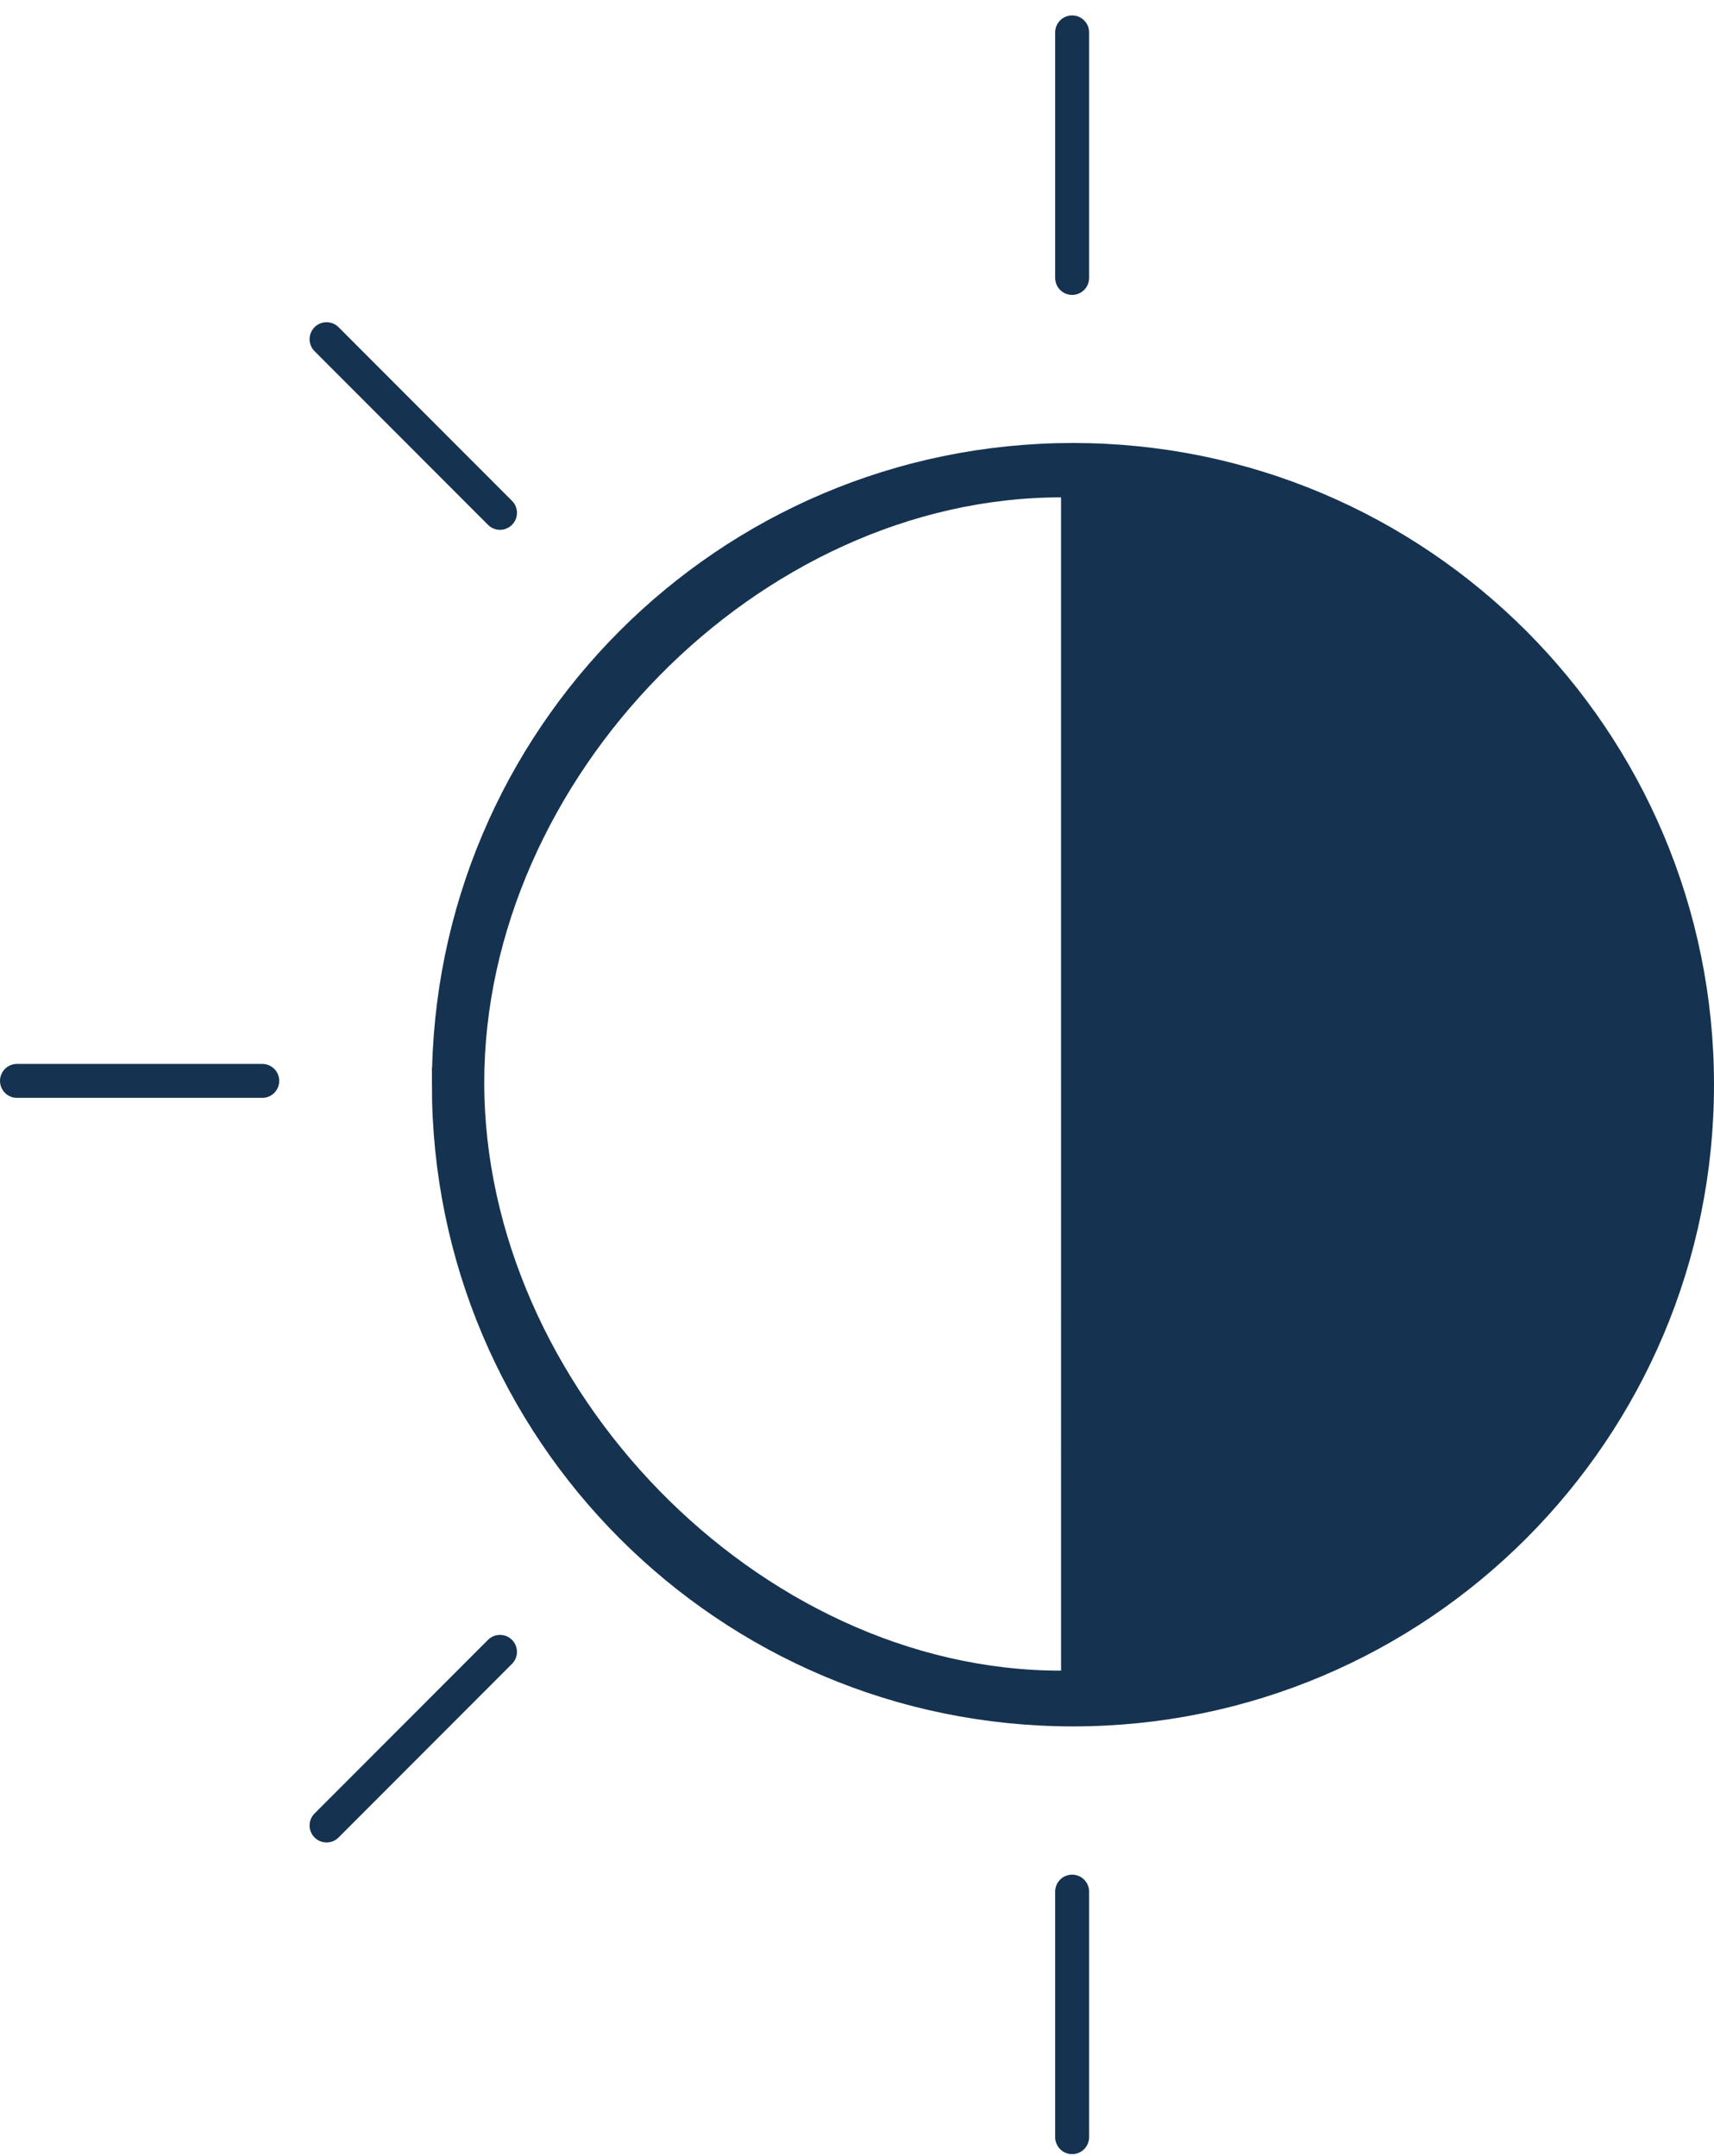 <svg width="101" height="127" viewBox="0 0 101 127" fill="none" xmlns="http://www.w3.org/2000/svg"><path d="M62.524 99.425h1V28.302h-1c-18.429 0-34.989 17.059-34.989 35.468 0 9.235 4.163 18.14 10.583 24.728 6.42 6.588 15.164 10.927 24.406 10.927zM26.45 63.903c0-20.329 16.465-36.805 36.775-36.805C83.535 27.098 100 43.574 100 63.903c0 20.329-16.465 36.805-36.775 36.805s-36.775-16.477-36.775-36.805z" fill="#153350" stroke="#153350" stroke-width="2"/><path d="M24.353 102.432l-5.11 5.114 5.11-5.114 5.11-5.115-5.11 5.115z" fill="#153350"/><path d="M24.353 102.432l-5.11 5.114 5.11-5.114zm0 0l5.11-5.115-5.11 5.115z" stroke="#153350" stroke-width="2" stroke-linecap="round" stroke-linejoin="round"/><path d="M24.353 25.098l-5.11-5.115 5.11 5.115 5.11 5.115-5.11-5.115z" fill="#153350"/><path d="M24.353 25.098l-5.11-5.115 5.11 5.115 5.11 5.115-5.11-5.115v0z" stroke="#153350" stroke-width="2" stroke-linecap="round" stroke-linejoin="round"/><path d="M8.227 63.679H1h14.454-7.227z" fill="#153350"/><path d="M8.227 63.679H1h14.454-7.227v0z" stroke="#153350" stroke-width="2" stroke-linecap="round" stroke-linejoin="round"/><path d="M63.177 9.141V1.908v14.466-7.233z" fill="#153350"/><path d="M63.177 9.141V1.908v14.466-7.233 0z" stroke="#153350" stroke-width="2" stroke-linecap="round" stroke-linejoin="round"/><path d="M63.177 118.675v-7.233 14.466-7.233z" fill="#153350"/><path d="M63.177 118.675v-7.233 14.466-7.233 0z" stroke="#153350" stroke-width="2" stroke-linecap="round" stroke-linejoin="round"/></svg>